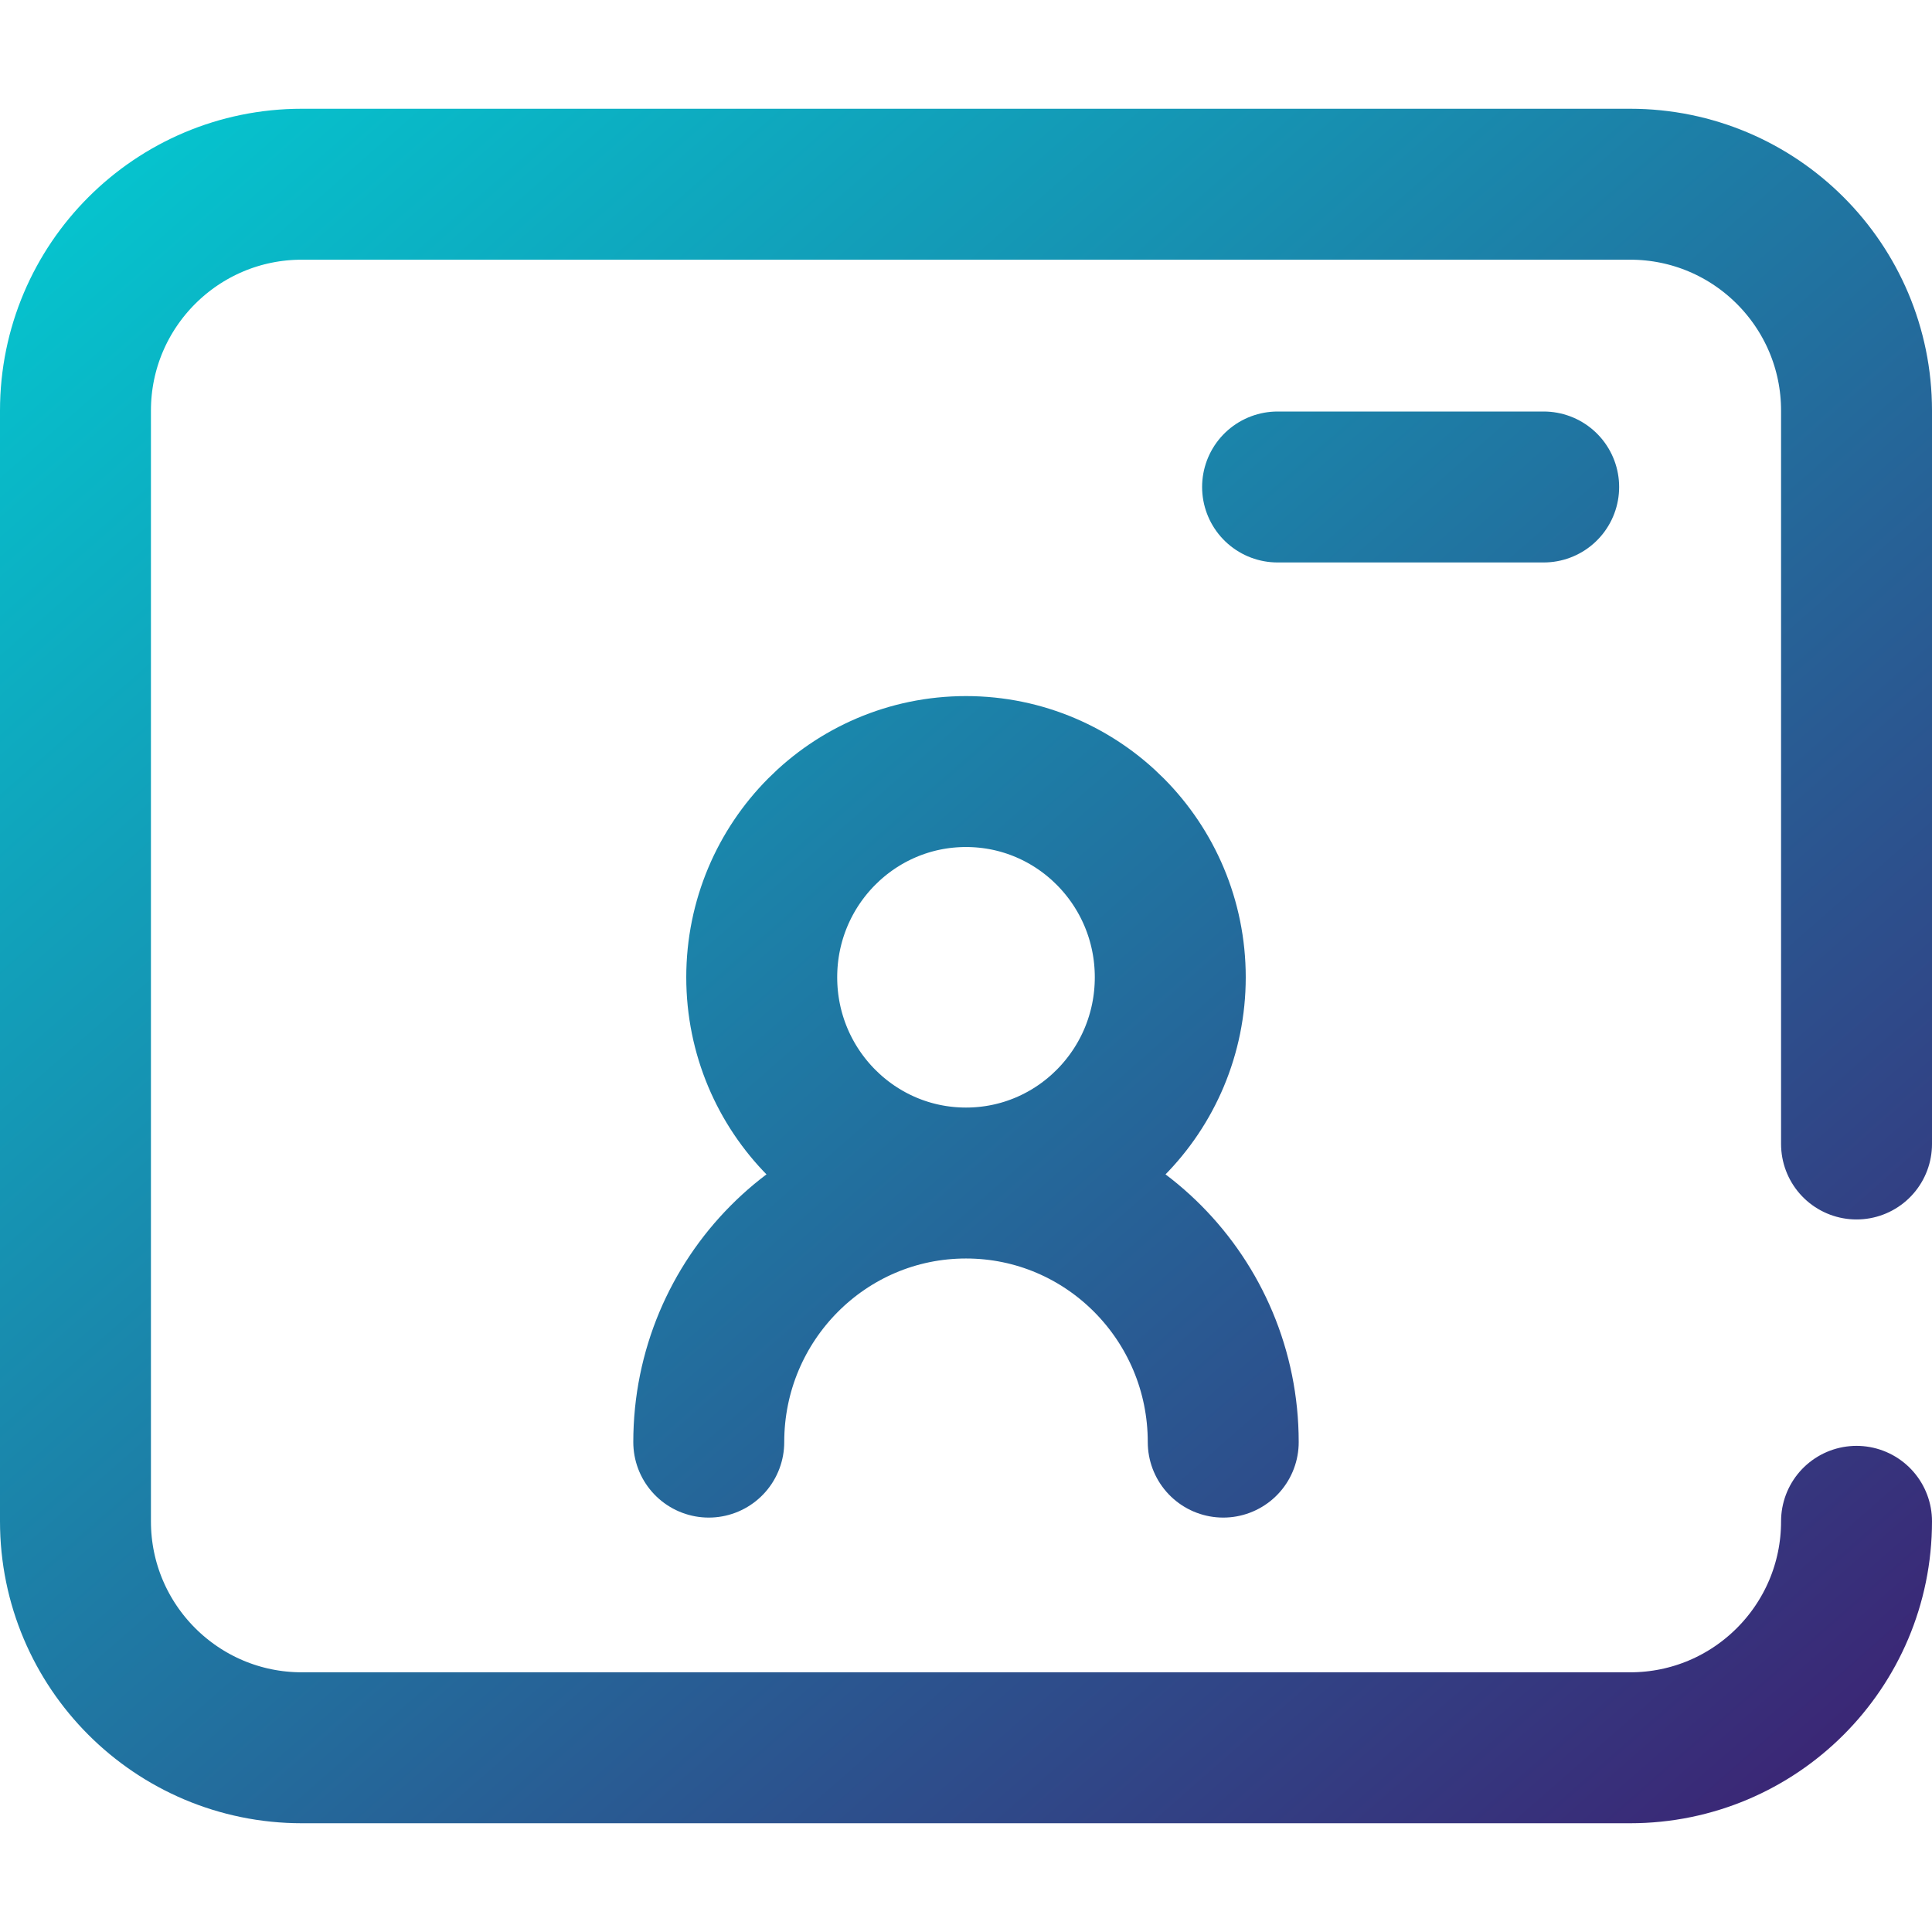 <svg width="48" height="48" viewBox="0 0 48 48" fill="none" xmlns="http://www.w3.org/2000/svg">
<path d="M31.741 12.099H38.352M46.125 28.422V10.202C46.125 7.095 43.607 4.577 40.5 4.577H7.5C4.393 4.577 1.875 7.095 1.875 10.202V37.798C1.875 40.904 4.393 43.423 7.5 43.423H40.5C43.607 43.423 46.125 40.904 46.125 37.798V37.797M24 29.392C21.197 29.392 18.925 27.103 18.925 24.28C18.925 21.457 21.197 19.169 24 19.169C26.803 19.169 29.075 21.457 29.075 24.28C29.075 27.103 26.803 29.392 24 29.392ZM24 29.392C27.53 29.392 30.391 32.274 30.391 35.829M24 29.392C20.47 29.392 17.609 32.274 17.609 35.829" stroke="url(#paint0_linear_12643_55536)" stroke-width="3.75" stroke-miterlimit="10" stroke-linecap="round" stroke-linejoin="round"/>
<defs>
<linearGradient id="paint0_linear_12643_55536" x1="1.875" y1="4.577" x2="40.394" y2="48.454" gradientUnits="userSpaceOnUse">
<stop stop-color="#05C4CE"/>
<stop offset="1" stop-color="#3B2675"/>
</linearGradient>
</defs>
</svg>
